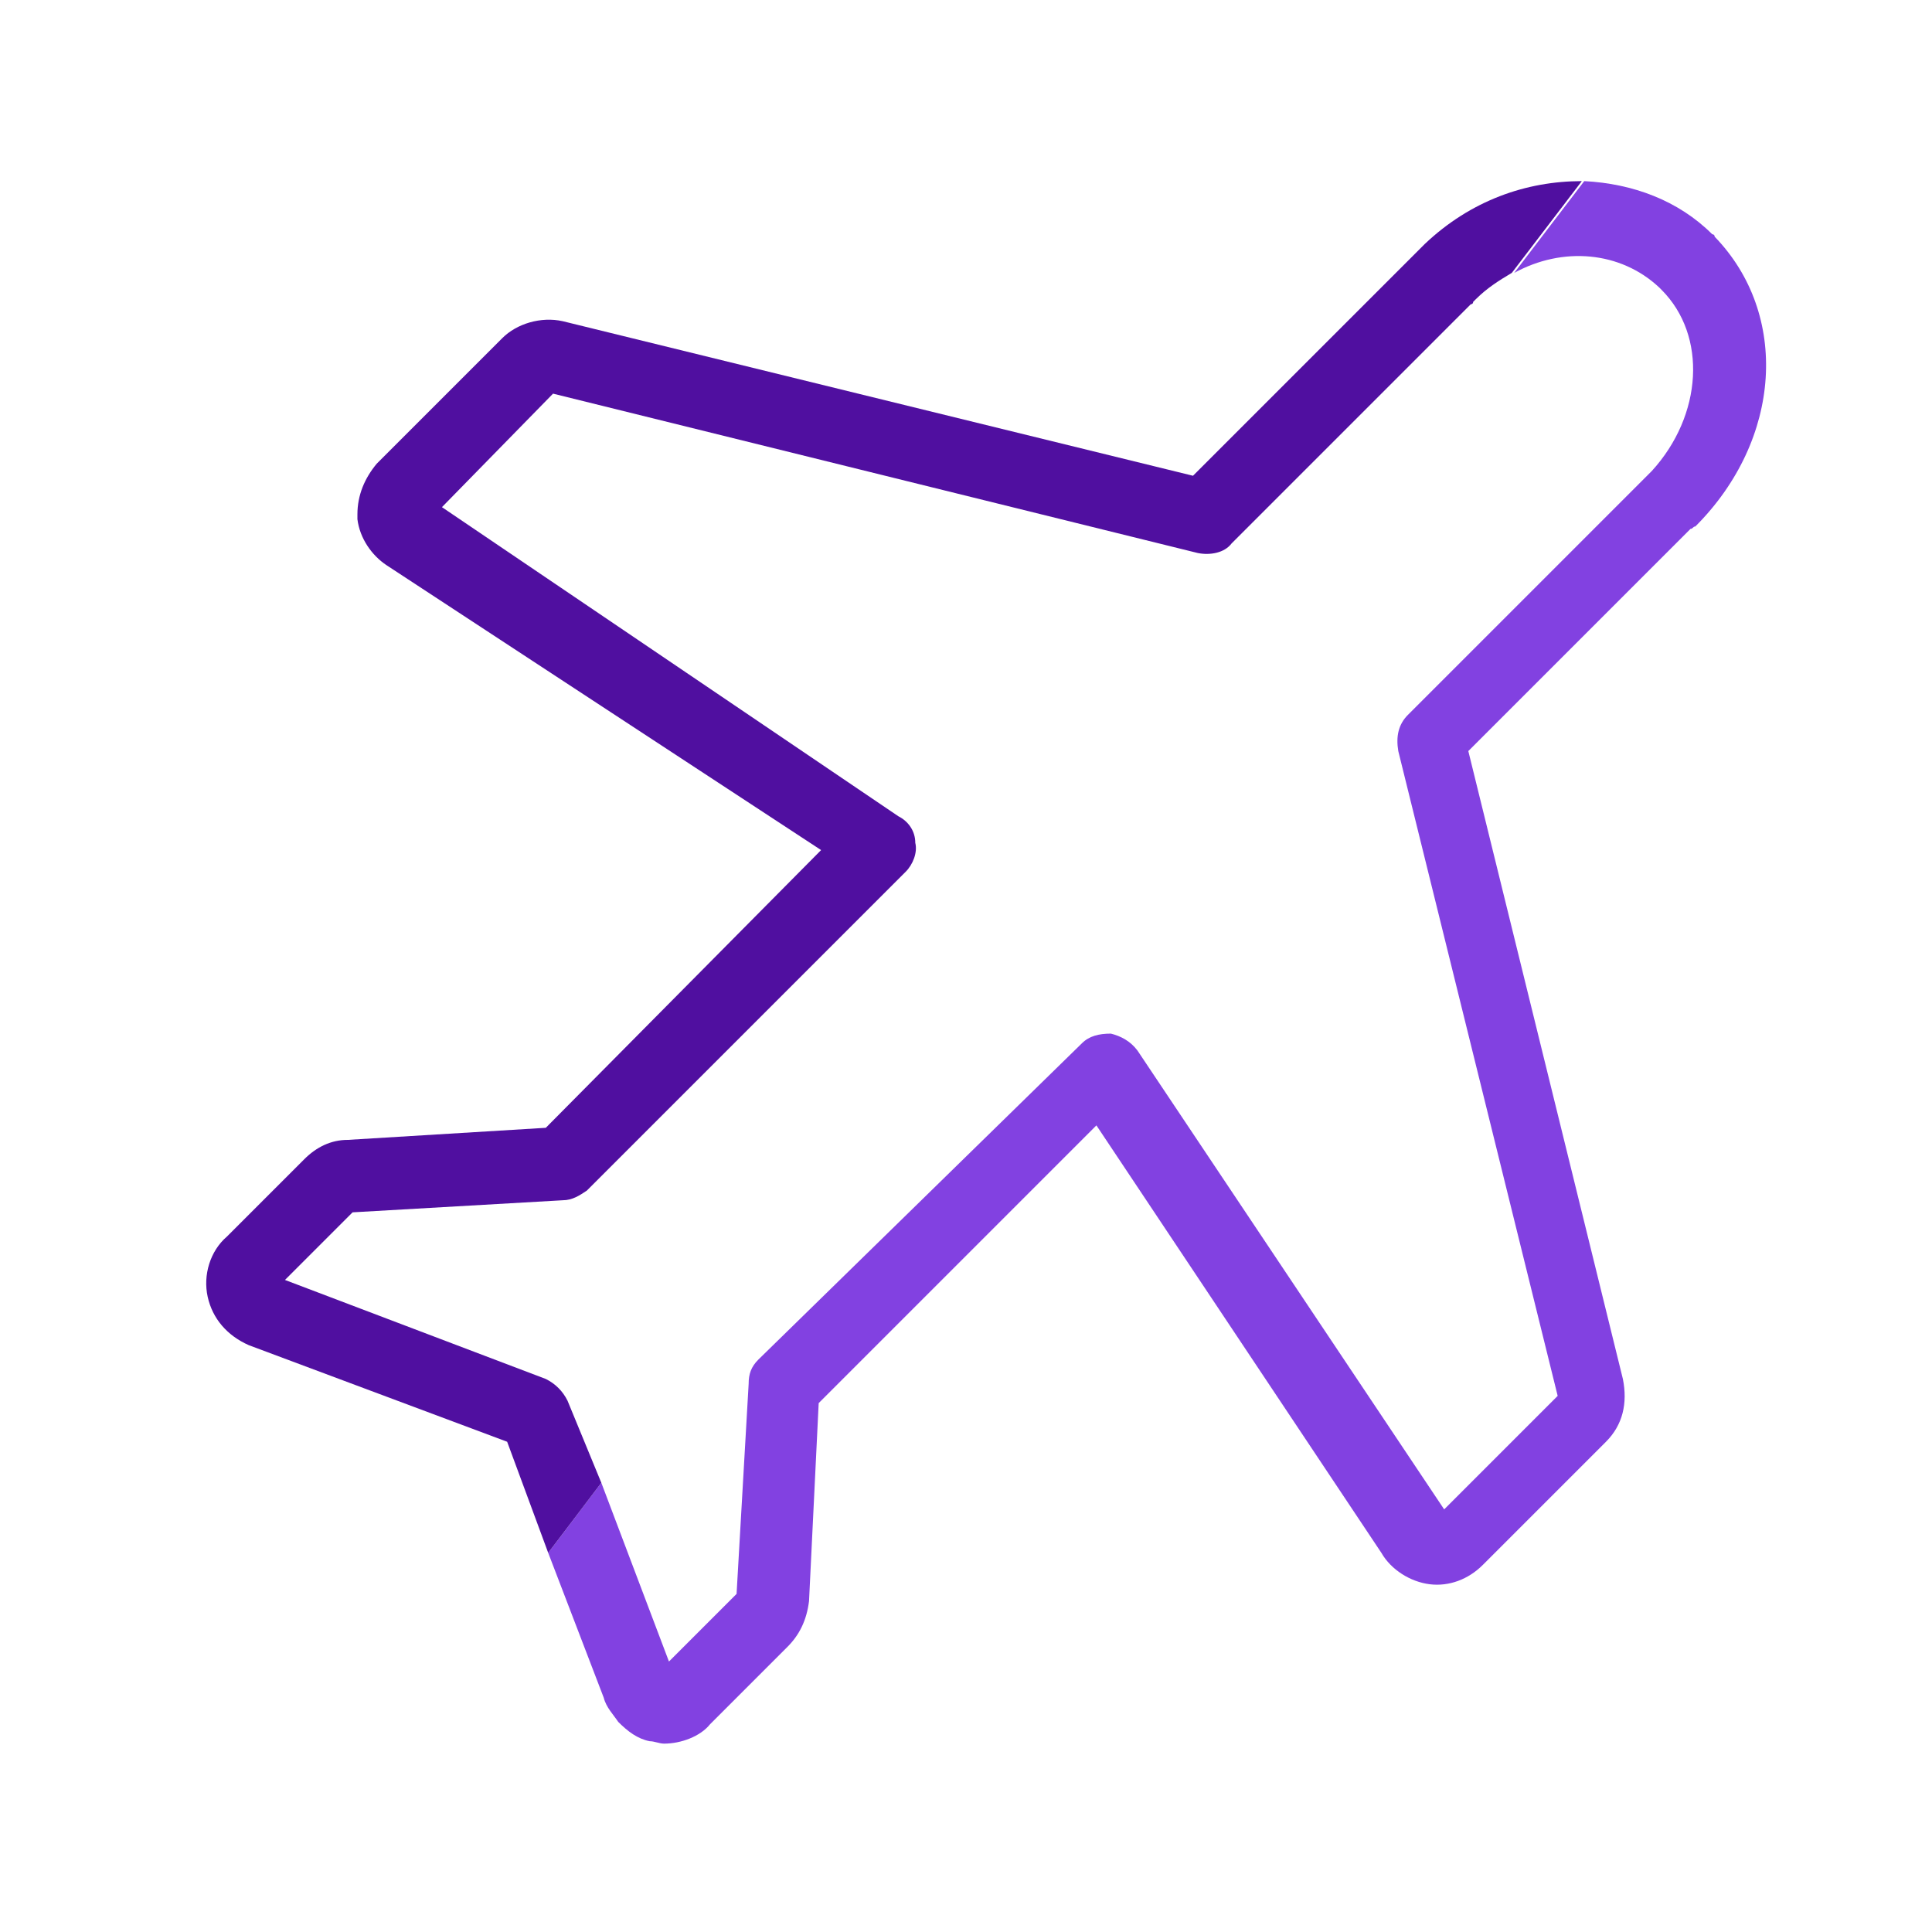 <?xml version="1.0" encoding="utf-8"?>
<!-- Generator: Adobe Illustrator 26.2.1, SVG Export Plug-In . SVG Version: 6.00 Build 0)  -->
<svg version="1.1" id="Calque_1" xmlns="http://www.w3.org/2000/svg" xmlns:xlink="http://www.w3.org/1999/xlink" x="0px" y="0px"
	 viewBox="0 0 80 80" style="enable-background:new 0 0 80 80;" xml:space="preserve">
<style type="text/css">
	.st0{fill:none;}
	.st1{fill:#8241E1;}
	.st2{fill:#500FA0;}
</style>
<g>
	<polygon class="st0" points="68.9,11.7 68.9,11.7 68.9,11.7 	"/>
	<path class="st1" d="M71,9.8c0-0.1-0.1-0.1-0.1-0.1c-1.4-1.4-3.3-2.1-5.3-2.2l-2.9,3.8c2-1.1,4.4-0.9,6,0.6l0.1,0.1
		c1.9,1.9,1.7,5.2-0.4,7.5c0,0-0.1,0.1-0.1,0.1l-10,10c-0.4,0.4-0.5,0.9-0.4,1.5l6.6,26.7l-4.7,4.7l-12.7-19
		c-0.3-0.4-0.7-0.6-1.1-0.7c-0.5,0-0.9,0.1-1.2,0.4L31.4,56.3c-0.3,0.3-0.4,0.6-0.4,1L30.5,66l-2.8,2.8l-2.8-7.4l-2.2,2.9l2.3,6
		c0.1,0.4,0.4,0.7,0.6,1c0.4,0.4,0.8,0.7,1.3,0.8c0.2,0,0.4,0.1,0.6,0.1c0.7,0,1.5-0.3,1.9-0.8l3.2-3.2c0.5-0.5,0.8-1.1,0.9-1.9
		l0.4-8.2l11.5-11.5l11.8,17.7c0.4,0.7,1.2,1.2,2,1.3c0.8,0.1,1.6-0.2,2.2-0.8l5.1-5.1c0.7-0.7,0.9-1.6,0.7-2.6l-6.4-26l9.2-9.2
		c0.1,0,0.1-0.1,0.2-0.1C73.8,18.2,74.1,13,71,9.8z M68.9,11.7L68.9,11.7L68.9,11.7L68.9,11.7z"/>
	<path class="st2" d="M23.5,58c-0.2-0.4-0.5-0.7-0.9-0.9L11.8,53l2.8-2.8l8.7-0.5c0.4,0,0.7-0.2,1-0.4l13.2-13.2
		c0.3-0.3,0.5-0.8,0.4-1.2c0-0.5-0.3-0.9-0.7-1.1L18.3,21l4.6-4.7l26.7,6.6c0.5,0.1,1.1,0,1.4-0.4l9.9-9.9c0,0,0.1,0,0.1-0.1
		c0,0,0.1-0.1,0.1-0.1c0.5-0.5,1-0.8,1.5-1.1l2.9-3.8c-2.3,0-4.6,0.8-6.5,2.6c-0.1,0.1-0.1,0.1-0.2,0.2l-9.4,9.4l-26.1-6.4
		c-0.9-0.2-1.9,0.1-2.5,0.7l-5.2,5.2c-0.5,0.6-0.8,1.3-0.8,2.1c0,0.1,0,0.1,0,0.2c0.1,0.8,0.6,1.5,1.2,1.9L34,35.2L22.6,46.7
		l-8.2,0.5c-0.7,0-1.3,0.3-1.8,0.8l-3.2,3.2c-0.7,0.6-1,1.6-0.8,2.5c0.2,0.9,0.8,1.6,1.7,2l10.7,4l1.7,4.6l2.2-2.9L23.5,58z"/>
</g>
</svg>
